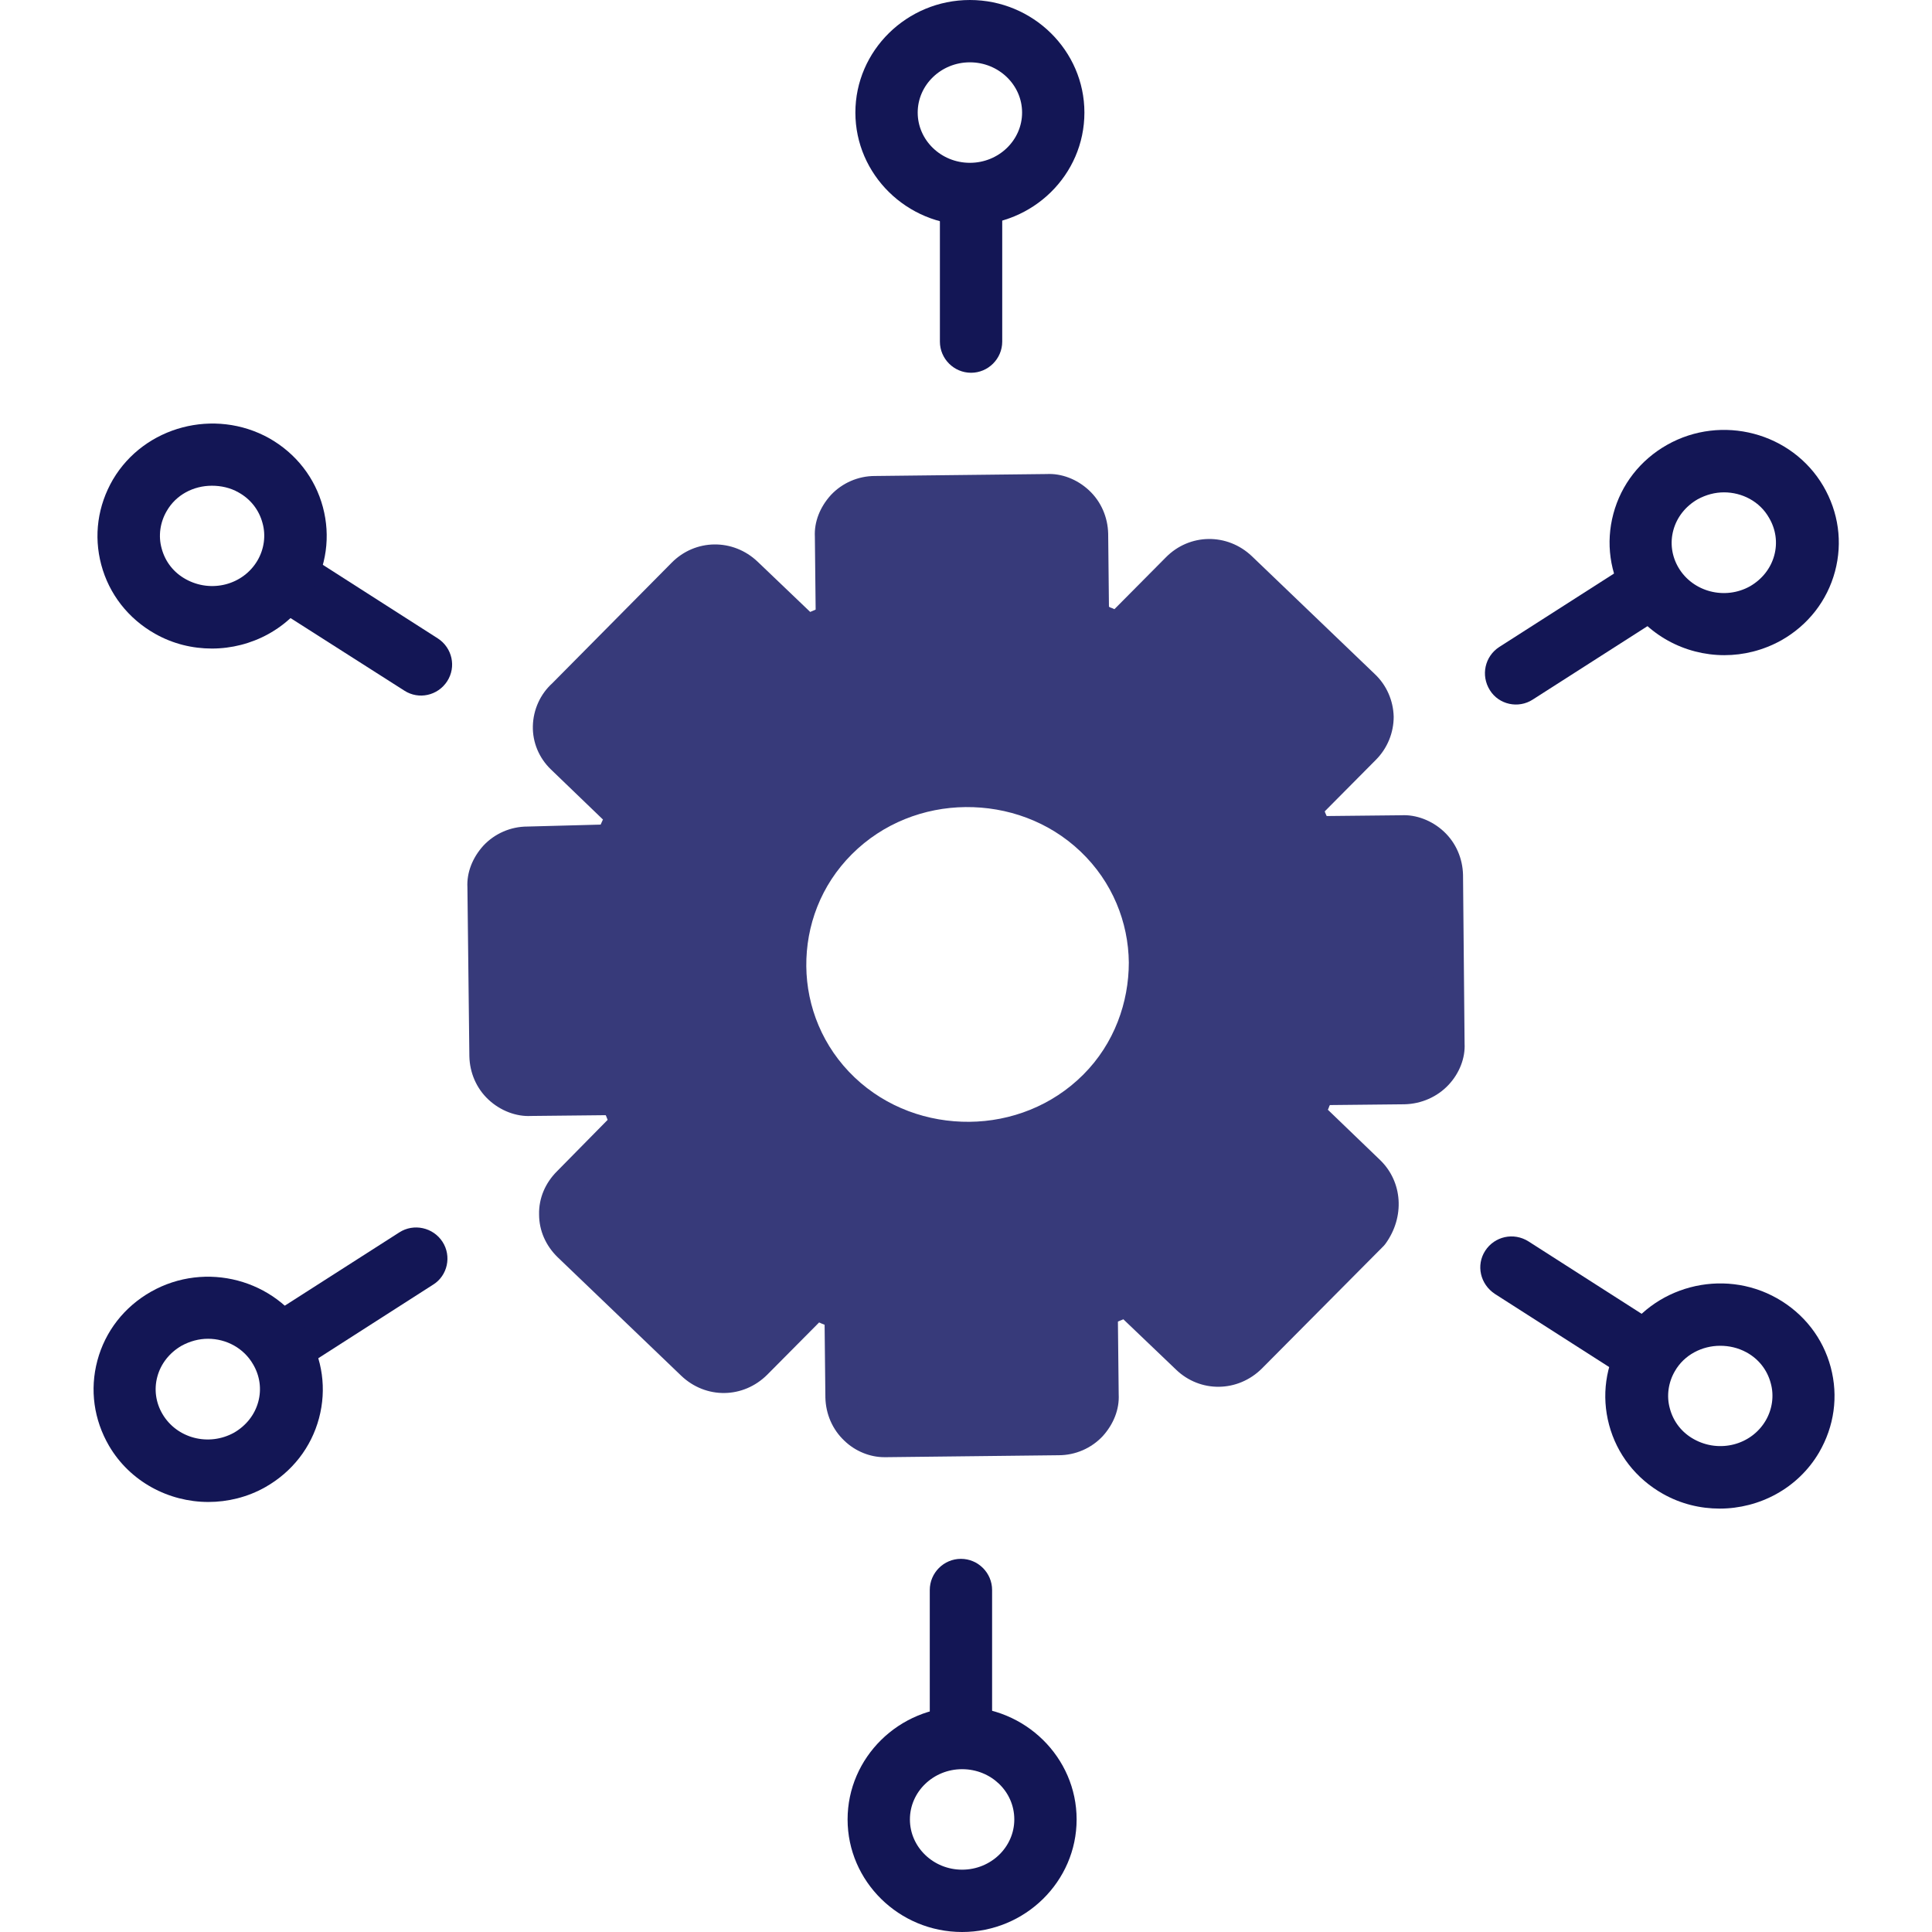 <?xml version="1.0" encoding="utf-8"?>
<!-- Generator: Adobe Illustrator 27.0.1, SVG Export Plug-In . SVG Version: 6.00 Build 0)  -->
<svg version="1.1" id="Layer_1" xmlns="http://www.w3.org/2000/svg" xmlns:xlink="http://www.w3.org/1999/xlink" x="0px" y="0px"
	 viewBox="0 0 496 496" style="enable-background:new 0 0 496 496;" xml:space="preserve">
<style type="text/css">
	.st0{fill:#373A7A;}
	.st1{fill:#131655;}
</style>
<path class="st0" d="M227,374.1c-3.6,0-7.4-1.5-10.2-4.2c-3.1-2.9-4.8-6.9-4.9-11.1l-0.2-18.7c-0.3-0.1-0.7-0.3-1-0.4
	c-0.1-0.1-0.3-0.1-0.4-0.2L197,352.9c-6.2,6.2-15.8,6.3-22.1,0.3l-31.7-30.4c-3.1-3-4.8-6.9-4.8-11c-0.1-4.2,1.6-8.1,4.6-11.1
	l13-13.2c-0.1-0.3-0.3-0.7-0.4-1l-0.1-0.2l-19.2,0.2c-3.7,0.2-7.8-1.3-10.9-4.2c-3.1-2.9-4.8-6.9-4.9-11.1l-0.5-43.4
	c-0.2-3.8,1.3-7.6,4.1-10.7c2.9-3.1,7-4.9,11.3-4.9l18.8-0.5c0.2-0.4,0.3-0.7,0.5-1.1c0-0.1,0.1-0.1,0.1-0.2l-13.4-12.9
	c-3-2.9-4.7-6.9-4.6-11.1c0.1-4.2,1.9-8.2,5-11l30.6-30.9c6.1-6.2,15.8-6.3,22.1-0.3l13.5,12.9c0.4-0.2,0.8-0.3,1.2-0.5l0.2-0.1
	l-0.2-18.7c-0.2-3.8,1.3-7.6,4.1-10.7c2.9-3.1,7-4.9,11.3-4.9l44.1-0.5c3.8-0.2,7.8,1.3,10.9,4.2c3.1,2.9,4.8,6.9,4.9,11.1l0.2,18.8
	c0.1,0,0.2,0,0.2,0.1c0.3,0.1,0.5,0.2,0.8,0.3c0.1,0.1,0.3,0.1,0.4,0.2l13.2-13.3c6.1-6.2,15.8-6.3,22.1-0.3l31.5,30.2
	c3.1,2.9,4.8,6.9,4.9,11c0,4.1-1.6,8.1-4.6,11.1l-13.1,13.2c0.1,0.4,0.3,0.7,0.4,1l0.1,0.2l19.2-0.2c3.7-0.2,7.8,1.3,10.9,4.2
	c3.1,2.9,4.8,6.9,4.9,11.1l0.4,43.3c0.2,3.7-1.3,7.6-4.1,10.6c-2.9,3.1-7,4.9-11.3,5l-19.2,0.2c0,0.1,0,0.1-0.1,0.2
	c-0.1,0.3-0.2,0.6-0.3,0.8c0,0.1-0.1,0.1-0.1,0.2l13.4,12.9c5.8,5.6,6.4,14.6,1.4,21.5c-0.2,0.3-0.5,0.6-0.8,0.9L324,351.3
	c-6.2,6.2-15.9,6.3-22.1,0.3l-13.5-12.9c-0.4,0.2-0.8,0.3-1.2,0.5l-0.2,0.1l0.2,18.7c0.2,3.8-1.3,7.6-4.1,10.7
	c-2.9,3.1-7,4.9-11.3,4.9l-44.1,0.5C227.5,374.1,227.2,374.1,227,374.1z M208.5,321.9c0.9,0,1.8,0.2,2.7,0.5
	c1.5,0.5,2.9,1.2,4.2,1.9c0.5,0.3,1.1,0.5,1.6,0.8c0.8,0.3,2.8,1.2,4.3,1.5c3.6,0.8,6.3,4,6.3,7.7l0.3,24.4l43.3-1.1l-0.3-23.8
	c0-3.7,2.5-7,6.1-7.9c1-0.2,1.8-0.6,2.8-1l1.9-0.8c1.2-0.4,2.6-1.1,4-2c3.1-1.9,7.1-1.4,9.7,1.1L313,340l30-30.5
	c0.1-0.1,0.1-0.2,0.1-0.3l-17.4-16.7c-2.3-2.2-3.1-5.6-1.9-8.6c0.6-1.5,1.2-2.8,1.9-4.2c0.2-0.4,0.4-0.8,0.6-1.2
	c0.3-0.7,0.6-1.5,0.9-2.2c0.3-0.7,0.6-1.5,0.8-2.2c0.8-3.6,4-6.2,7.7-6.3l24.4-0.3l-0.4-42.7l-24.3,0.9c-4,0.2-7-2.5-7.9-6.1
	c-0.2-0.9-0.6-1.8-1-2.7l-0.8-1.8c-0.3-0.9-0.8-2-2-3.9c-2-3.2-1.5-7.2,1.1-9.9l17.2-17.3l-31.5-29.5l-16.8,17.3
	c-2.2,2.2-5.5,3-8.4,1.9c-1.5-0.5-2.9-1.2-4.2-1.9c-0.4-0.2-0.9-0.4-1.3-0.6c-0.8-0.3-1.5-0.6-2.3-0.9c-0.8-0.3-1.5-0.6-2.3-0.8
	c-3.6-0.8-6.3-4-6.3-7.7l-0.3-24.4l-43.3,1.1l0.3,23.8c0,3.7-2.5,7-6.1,7.9c-1,0.2-1.9,0.6-2.8,1l-1.9,0.8c-1.2,0.4-2.6,1.1-4,2
	c-3.1,1.9-7.1,1.4-9.7-1.1L183.3,156l-30.2,30.8l16.9,16.2c2.3,2.2,3.1,5.6,1.9,8.6c-0.6,1.5-1.2,2.8-1.9,4.1
	c-0.3,0.5-0.5,1-0.8,1.6c-0.3,0.7-1.2,2.8-1.5,4.1c-0.8,3.6-3.9,6.2-7.6,6.3l-24.2,0.6l0.5,42.8l24.4-0.9c3.7,0.2,7,2.5,7.9,6.1
	c0.2,0.9,0.6,1.8,1,2.7l0.8,1.9c0.3,0.9,0.8,2,2,3.9c2,3.2,1.5,7.2-1.1,9.9l-17.2,17.3l31.7,29.7l16.8-17.3
	C204.4,322.7,206.4,321.9,208.5,321.9z M271.2,358.3v0.1V358.3z M360,268.2v0.1V268.2z M136,227.4v0.1
	C136,227.4,136,227.4,136,227.4z M225.1,137.6v0.1C225.1,137.6,225.1,137.6,225.1,137.6z"/>
<g>
	<path class="st0" d="M367.6,224.7c-0.1-4.2-3.6-7.5-7.6-7.3l-24.8,0.3c-0.5-1.9-1.4-3.7-2.2-5.6c-0.6-1.8-1.7-3.7-2.6-5.2
		l17.2-17.3c3-3,3.1-7.6-0.1-10.7l-31.5-30.2c-3.1-2.9-7.8-3-10.9,0.1l-17.2,17.3c-2-0.7-3.6-1.7-5.3-2.5c-1.8-0.6-3.8-1.6-5.8-2
		l-0.3-24.4c-0.1-4.2-3.6-7.5-7.6-7.3l-44.1,0.5c-4.2,0-7.7,3.5-7.5,7.5l0.3,24.4c-2,0.5-3.8,1.4-5.7,2.2c-1.8,0.6-3.8,1.7-5.3,2.6
		l-17.6-16.9c-3.1-2.9-7.8-3-10.9,0.1l-30.9,31.1c-3.1,2.9-3.1,7.6-0.2,10.4l17.6,16.9c-0.7,1.9-1.8,3.6-2.5,5.2
		c-0.7,1.6-1.6,3.7-2,5.7l-24.5,0.6c-4.2,0-7.7,3.5-7.5,7.5l0.5,43.4c0.1,4.2,3.6,7.5,7.6,7.3l24.8-0.3c0.5,1.9,1.4,3.7,2.2,5.6
		c0.6,1.8,1.7,3.7,2.6,5.2l-17.2,17.3c-3,3-3.1,7.6,0.1,10.7l31.7,30.4c3.1,2.9,7.8,3,10.9-0.1l17.2-17.3c2,0.7,3.6,1.7,5.3,2.5
		c1.7,0.7,3.8,1.6,5.8,2l0.3,24.4c0.1,4.2,3.6,7.5,7.6,7.3l44.1-0.5c4.2,0,7.7-3.5,7.5-7.5l-0.3-24.4c2-0.5,3.8-1.4,5.7-2.2
		c1.8-0.6,3.8-1.7,5.3-2.6l17.6,16.9c3.1,2.9,7.8,3,10.9-0.1l30.9-31.1c2.5-3.4,2.6-8-0.4-11l-17.6-16.9c0.7-1.9,1.8-3.6,2.5-5.2
		c0.6-1.8,1.6-3.7,2-5.7l24.8-0.3c4.2-0.1,7.7-3.5,7.5-7.5L367.6,224.7z M278.1,275.9c-8,8-18.6,12-29.2,12.1
		c-10.6,0.1-21.3-3.6-29.5-11.4c-8.2-7.8-12.3-18.2-12.4-28.5c-0.1-10.4,3.7-20.8,11.7-28.8c8-8,18.6-12,29.2-12.1
		c10.6-0.1,21.3,3.6,29.5,11.4c8.2,7.8,12.3,18.2,12.4,28.5C289.8,257.3,286.1,267.9,278.1,275.9z"/>
</g>
<path class="st1" d="M241.3,42.9h16v44.8c0,4.4-3.6,8-8,8h0c-4.4,0-8-3.6-8-8V42.9z"/>
<path class="st1" d="M249,57.8c-16.2,0-29.4-13-29.4-28.9C219.6,13,232.8,0,249,0s29.4,13,29.4,28.9C278.4,44.9,265.2,57.8,249,57.8
	z M249,16c-7.4,0-13.4,5.8-13.4,12.9c0,7.1,6,12.9,13.4,12.9s13.4-5.8,13.4-12.9C262.4,21.8,256.4,16,249,16z"/>
<path class="st1" d="M62.7,151.1l8.6-13.5l41.1,26.3c3.7,2.4,4.8,7.3,2.4,11l0,0c-2.4,3.7-7.3,4.8-11,2.4L62.7,151.1z"/>
<path class="st1" d="M54.4,166.5c-5,0-10-1.2-14.6-3.8C32.9,158.8,28,152.5,26,145c-2-7.5-0.9-15.2,3-21.9
	c8.1-13.7,26.1-18.4,40.1-10.6c6.9,3.9,11.8,10.2,13.8,17.7c2,7.5,0.9,15.2-3,21.9C74.4,161.4,64.5,166.5,54.4,166.5z M54.4,124.7
	c-4.7,0-9.2,2.3-11.6,6.5c-1.7,2.9-2.2,6.4-1.3,9.6c0.9,3.4,3.1,6.2,6.2,7.9c6.5,3.6,14.7,1.5,18.4-4.8c1.7-2.9,2.2-6.4,1.3-9.6
	c-0.9-3.4-3.1-6.2-6.2-7.9c0,0,0,0,0,0C59.1,125.2,56.7,124.7,54.4,124.7z"/>
<path class="st1" d="M61.4,342.7l41.1-26.3c3.7-2.4,8.7-1.3,11.1,2.4l0,0c2.4,3.7,1.3,8.7-2.4,11L70,356.2L61.4,342.7z"/>
<path class="st1" d="M53.5,385.6c-10.2,0-20.1-5.2-25.5-14.4c-3.9-6.7-5-14.4-3-21.9c2-7.5,6.9-13.8,13.8-17.7
	c14-7.9,31.9-3.2,40.1,10.6c3.9,6.7,5,14.4,3,21.9c-2,7.5-6.9,13.8-13.8,17.7C63.5,384.4,58.4,385.6,53.5,385.6z M53.4,343.7
	c-2.3,0-4.6,0.6-6.8,1.8c-3.1,1.8-5.3,4.6-6.2,7.9c-0.9,3.3-0.4,6.7,1.3,9.6c3.7,6.3,11.9,8.4,18.4,4.8c3.1-1.8,5.3-4.6,6.2-7.9
	c0.9-3.3,0.4-6.7-1.3-9.6C62.6,346.1,58.1,343.7,53.4,343.7z M42.7,338.6L42.7,338.6L42.7,338.6z"/>
<path class="st1" d="M246.7,400.2L246.7,400.2c4.4,0,8,3.6,8,8V453h-16v-44.8C238.7,403.8,242.3,400.2,246.7,400.2z"/>
<path class="st1" d="M247,496c-16.2,0-29.4-13-29.4-28.9c0-15.9,13.2-28.9,29.4-28.9s29.4,13,29.4,28.9C276.4,483,263.2,496,247,496
	z M247,454.2c-7.4,0-13.4,5.8-13.4,12.9c0,7.1,6,12.9,13.4,12.9s13.4-5.8,13.4-12.9C260.4,459.9,254.4,454.2,247,454.2z"/>
<path class="st1" d="M381.3,321.1L381.3,321.1c2.4-3.7,7.3-4.8,11.1-2.4l41.1,26.3l-8.6,13.5l-41.1-26.3
	C380,329.7,378.9,324.8,381.3,321.1z"/>
<path class="st1" d="M441.5,387.3c-5,0-10-1.2-14.6-3.8c-6.9-3.9-11.8-10.2-13.8-17.7c-2-7.5-0.9-15.2,3-21.9
	c8.1-13.7,26.1-18.5,40.1-10.6c6.9,3.9,11.8,10.2,13.8,17.7c2,7.5,0.9,15.2-3,21.9C461.6,382.1,451.7,387.3,441.5,387.3z
	 M441.6,345.5c-4.6,0-9.2,2.3-11.6,6.5c-1.7,2.9-2.2,6.4-1.3,9.6c0.9,3.4,3.1,6.2,6.2,7.9h0c6.5,3.6,14.7,1.5,18.4-4.8
	c1.7-2.9,2.2-6.4,1.3-9.6c-0.9-3.4-3.1-6.2-6.2-7.9C446.2,346,443.9,345.5,441.6,345.5z"/>
<path class="st1" d="M384.9,166.1l41.1-26.3l8.6,13.5l-41.1,26.3c-3.7,2.4-8.7,1.3-11-2.4l0,0C380.1,173.4,381.2,168.5,384.9,166.1z
	"/>
<path class="st1" d="M442.7,168.2c-10.2,0-20-5.2-25.5-14.4c-3.9-6.7-5-14.4-3-21.9c2-7.5,6.9-13.8,13.8-17.7
	c14-7.9,32-3.2,40.1,10.6c3.9,6.7,5,14.4,3,21.9c-2,7.5-6.9,13.8-13.8,17.7C452.6,167,447.6,168.2,442.7,168.2z M442.6,126.4
	c-2.3,0-4.6,0.6-6.8,1.8c-3.1,1.8-5.3,4.6-6.2,7.9c-0.9,3.3-0.4,6.7,1.3,9.6c3.7,6.3,12,8.4,18.4,4.8c3.1-1.8,5.3-4.6,6.2-7.9
	c0.9-3.3,0.4-6.7-1.3-9.6C451.8,128.7,447.2,126.4,442.6,126.4z"/>
</svg>

